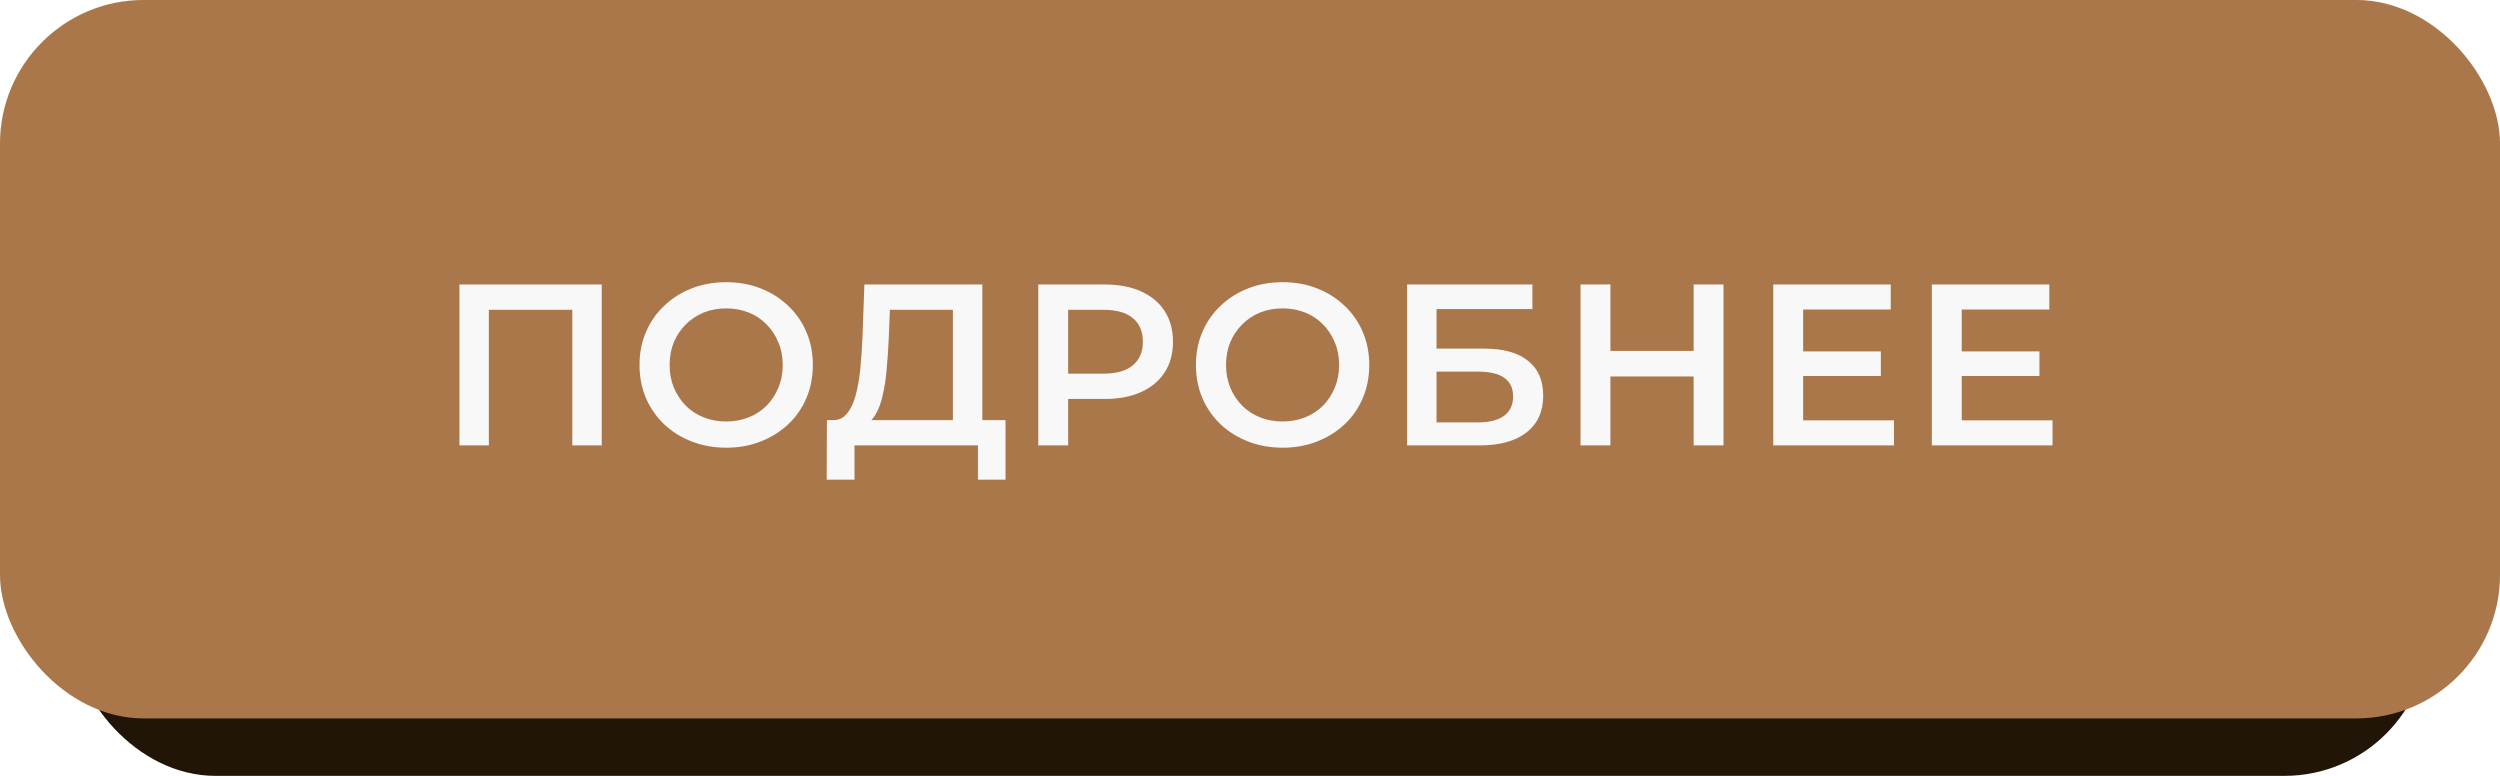<?xml version="1.0" encoding="UTF-8"?> <svg xmlns="http://www.w3.org/2000/svg" width="174" height="54" viewBox="0 0 174 54" fill="none"> <rect x="5" y="4" width="164" height="50" rx="10" fill="#211508"></rect> <rect width="174" height="50" rx="10" fill="#A16836"></rect> <g filter="url(#filter0_b_95265_7)"> <rect width="174" height="50" rx="10" fill="white" fill-opacity="0.1"></rect> </g> <path d="M31.976 31V19.8H41.88V31H39.832V21.048L40.312 21.56H33.544L34.024 21.048V31H31.976ZM50.558 31.16C49.683 31.16 48.878 31.016 48.142 30.728C47.406 30.44 46.766 30.04 46.222 29.528C45.678 29.005 45.257 28.397 44.958 27.704C44.659 27 44.51 26.232 44.51 25.4C44.51 24.568 44.659 23.805 44.958 23.112C45.257 22.408 45.678 21.8 46.222 21.288C46.766 20.765 47.406 20.36 48.142 20.072C48.878 19.784 49.678 19.64 50.542 19.64C51.417 19.64 52.217 19.784 52.942 20.072C53.678 20.36 54.318 20.765 54.862 21.288C55.406 21.8 55.827 22.408 56.126 23.112C56.425 23.805 56.574 24.568 56.574 25.4C56.574 26.232 56.425 27 56.126 27.704C55.827 28.408 55.406 29.016 54.862 29.528C54.318 30.04 53.678 30.44 52.942 30.728C52.217 31.016 51.422 31.16 50.558 31.16ZM50.542 29.336C51.107 29.336 51.63 29.24 52.11 29.048C52.59 28.856 53.006 28.584 53.358 28.232C53.71 27.869 53.982 27.453 54.174 26.984C54.377 26.504 54.478 25.976 54.478 25.4C54.478 24.824 54.377 24.301 54.174 23.832C53.982 23.352 53.71 22.936 53.358 22.584C53.006 22.221 52.59 21.944 52.11 21.752C51.63 21.56 51.107 21.464 50.542 21.464C49.977 21.464 49.454 21.56 48.974 21.752C48.505 21.944 48.089 22.221 47.726 22.584C47.374 22.936 47.097 23.352 46.894 23.832C46.702 24.301 46.606 24.824 46.606 25.4C46.606 25.965 46.702 26.488 46.894 26.968C47.097 27.448 47.374 27.869 47.726 28.232C48.078 28.584 48.494 28.856 48.974 29.048C49.454 29.24 49.977 29.336 50.542 29.336ZM66.321 30.04V21.56H61.937L61.857 23.544C61.825 24.291 61.777 25 61.713 25.672C61.66 26.333 61.569 26.936 61.441 27.48C61.324 28.024 61.158 28.477 60.945 28.84C60.732 29.203 60.471 29.443 60.161 29.56L57.921 29.24C58.327 29.261 58.657 29.123 58.913 28.824C59.18 28.525 59.388 28.109 59.537 27.576C59.687 27.043 59.798 26.419 59.873 25.704C59.948 24.979 60.001 24.195 60.033 23.352L60.161 19.8H68.369V30.04H66.321ZM57.537 33.384L57.553 29.24H69.985V33.384H68.065V31H59.473V33.384H57.537ZM72.264 31V19.8H76.872C77.864 19.8 78.712 19.96 79.416 20.28C80.13 20.6 80.68 21.059 81.064 21.656C81.448 22.253 81.64 22.963 81.64 23.784C81.64 24.605 81.448 25.315 81.064 25.912C80.68 26.509 80.13 26.968 79.416 27.288C78.712 27.608 77.864 27.768 76.872 27.768H73.416L74.344 26.792V31H72.264ZM74.344 27.016L73.416 26.008H76.776C77.693 26.008 78.381 25.816 78.84 25.432C79.309 25.037 79.544 24.488 79.544 23.784C79.544 23.069 79.309 22.52 78.84 22.136C78.381 21.752 77.693 21.56 76.776 21.56H73.416L74.344 20.536V27.016ZM89.284 31.16C88.409 31.16 87.604 31.016 86.868 30.728C86.132 30.44 85.492 30.04 84.948 29.528C84.404 29.005 83.982 28.397 83.684 27.704C83.385 27 83.236 26.232 83.236 25.4C83.236 24.568 83.385 23.805 83.684 23.112C83.982 22.408 84.404 21.8 84.948 21.288C85.492 20.765 86.132 20.36 86.868 20.072C87.604 19.784 88.404 19.64 89.268 19.64C90.142 19.64 90.942 19.784 91.668 20.072C92.404 20.36 93.044 20.765 93.588 21.288C94.132 21.8 94.553 22.408 94.852 23.112C95.15 23.805 95.3 24.568 95.3 25.4C95.3 26.232 95.15 27 94.852 27.704C94.553 28.408 94.132 29.016 93.588 29.528C93.044 30.04 92.404 30.44 91.668 30.728C90.942 31.016 90.148 31.16 89.284 31.16ZM89.268 29.336C89.833 29.336 90.356 29.24 90.836 29.048C91.316 28.856 91.732 28.584 92.084 28.232C92.436 27.869 92.708 27.453 92.9 26.984C93.102 26.504 93.204 25.976 93.204 25.4C93.204 24.824 93.102 24.301 92.9 23.832C92.708 23.352 92.436 22.936 92.084 22.584C91.732 22.221 91.316 21.944 90.836 21.752C90.356 21.56 89.833 21.464 89.268 21.464C88.702 21.464 88.18 21.56 87.7 21.752C87.23 21.944 86.814 22.221 86.452 22.584C86.1 22.936 85.822 23.352 85.62 23.832C85.428 24.301 85.332 24.824 85.332 25.4C85.332 25.965 85.428 26.488 85.62 26.968C85.822 27.448 86.1 27.869 86.452 28.232C86.804 28.584 87.22 28.856 87.7 29.048C88.18 29.24 88.702 29.336 89.268 29.336ZM97.935 31V19.8H106.655V21.512H99.983V24.264H103.295C104.639 24.264 105.658 24.547 106.351 25.112C107.055 25.667 107.407 26.477 107.407 27.544C107.407 28.643 107.018 29.496 106.239 30.104C105.471 30.701 104.383 31 102.975 31H97.935ZM99.983 29.4H102.863C103.663 29.4 104.271 29.245 104.687 28.936C105.103 28.627 105.311 28.179 105.311 27.592C105.311 26.44 104.495 25.864 102.863 25.864H99.983V29.4ZM117.877 19.8H119.957V31H117.877V19.8ZM112.085 31H110.005V19.8H112.085V31ZM118.037 26.2H111.909V24.424H118.037V26.2ZM125.339 24.456H130.907V26.168H125.339V24.456ZM125.499 29.256H131.819V31H123.419V19.8H131.595V21.544H125.499V29.256ZM136.377 24.456H141.945V26.168H136.377V24.456ZM136.537 29.256H142.857V31H134.457V19.8H142.633V21.544H136.537V29.256Z" fill="#F8F8F8"></path> <defs> <filter id="filter0_b_95265_7" x="-13" y="-13" width="200" height="76" filterUnits="userSpaceOnUse" color-interpolation-filters="sRGB"> <feFlood flood-opacity="0" result="BackgroundImageFix"></feFlood> <feGaussianBlur in="BackgroundImageFix" stdDeviation="6.5"></feGaussianBlur> <feComposite in2="SourceAlpha" operator="in" result="effect1_backgroundBlur_95265_7"></feComposite> <feBlend mode="normal" in="SourceGraphic" in2="effect1_backgroundBlur_95265_7" result="shape"></feBlend> </filter> </defs> </svg> 